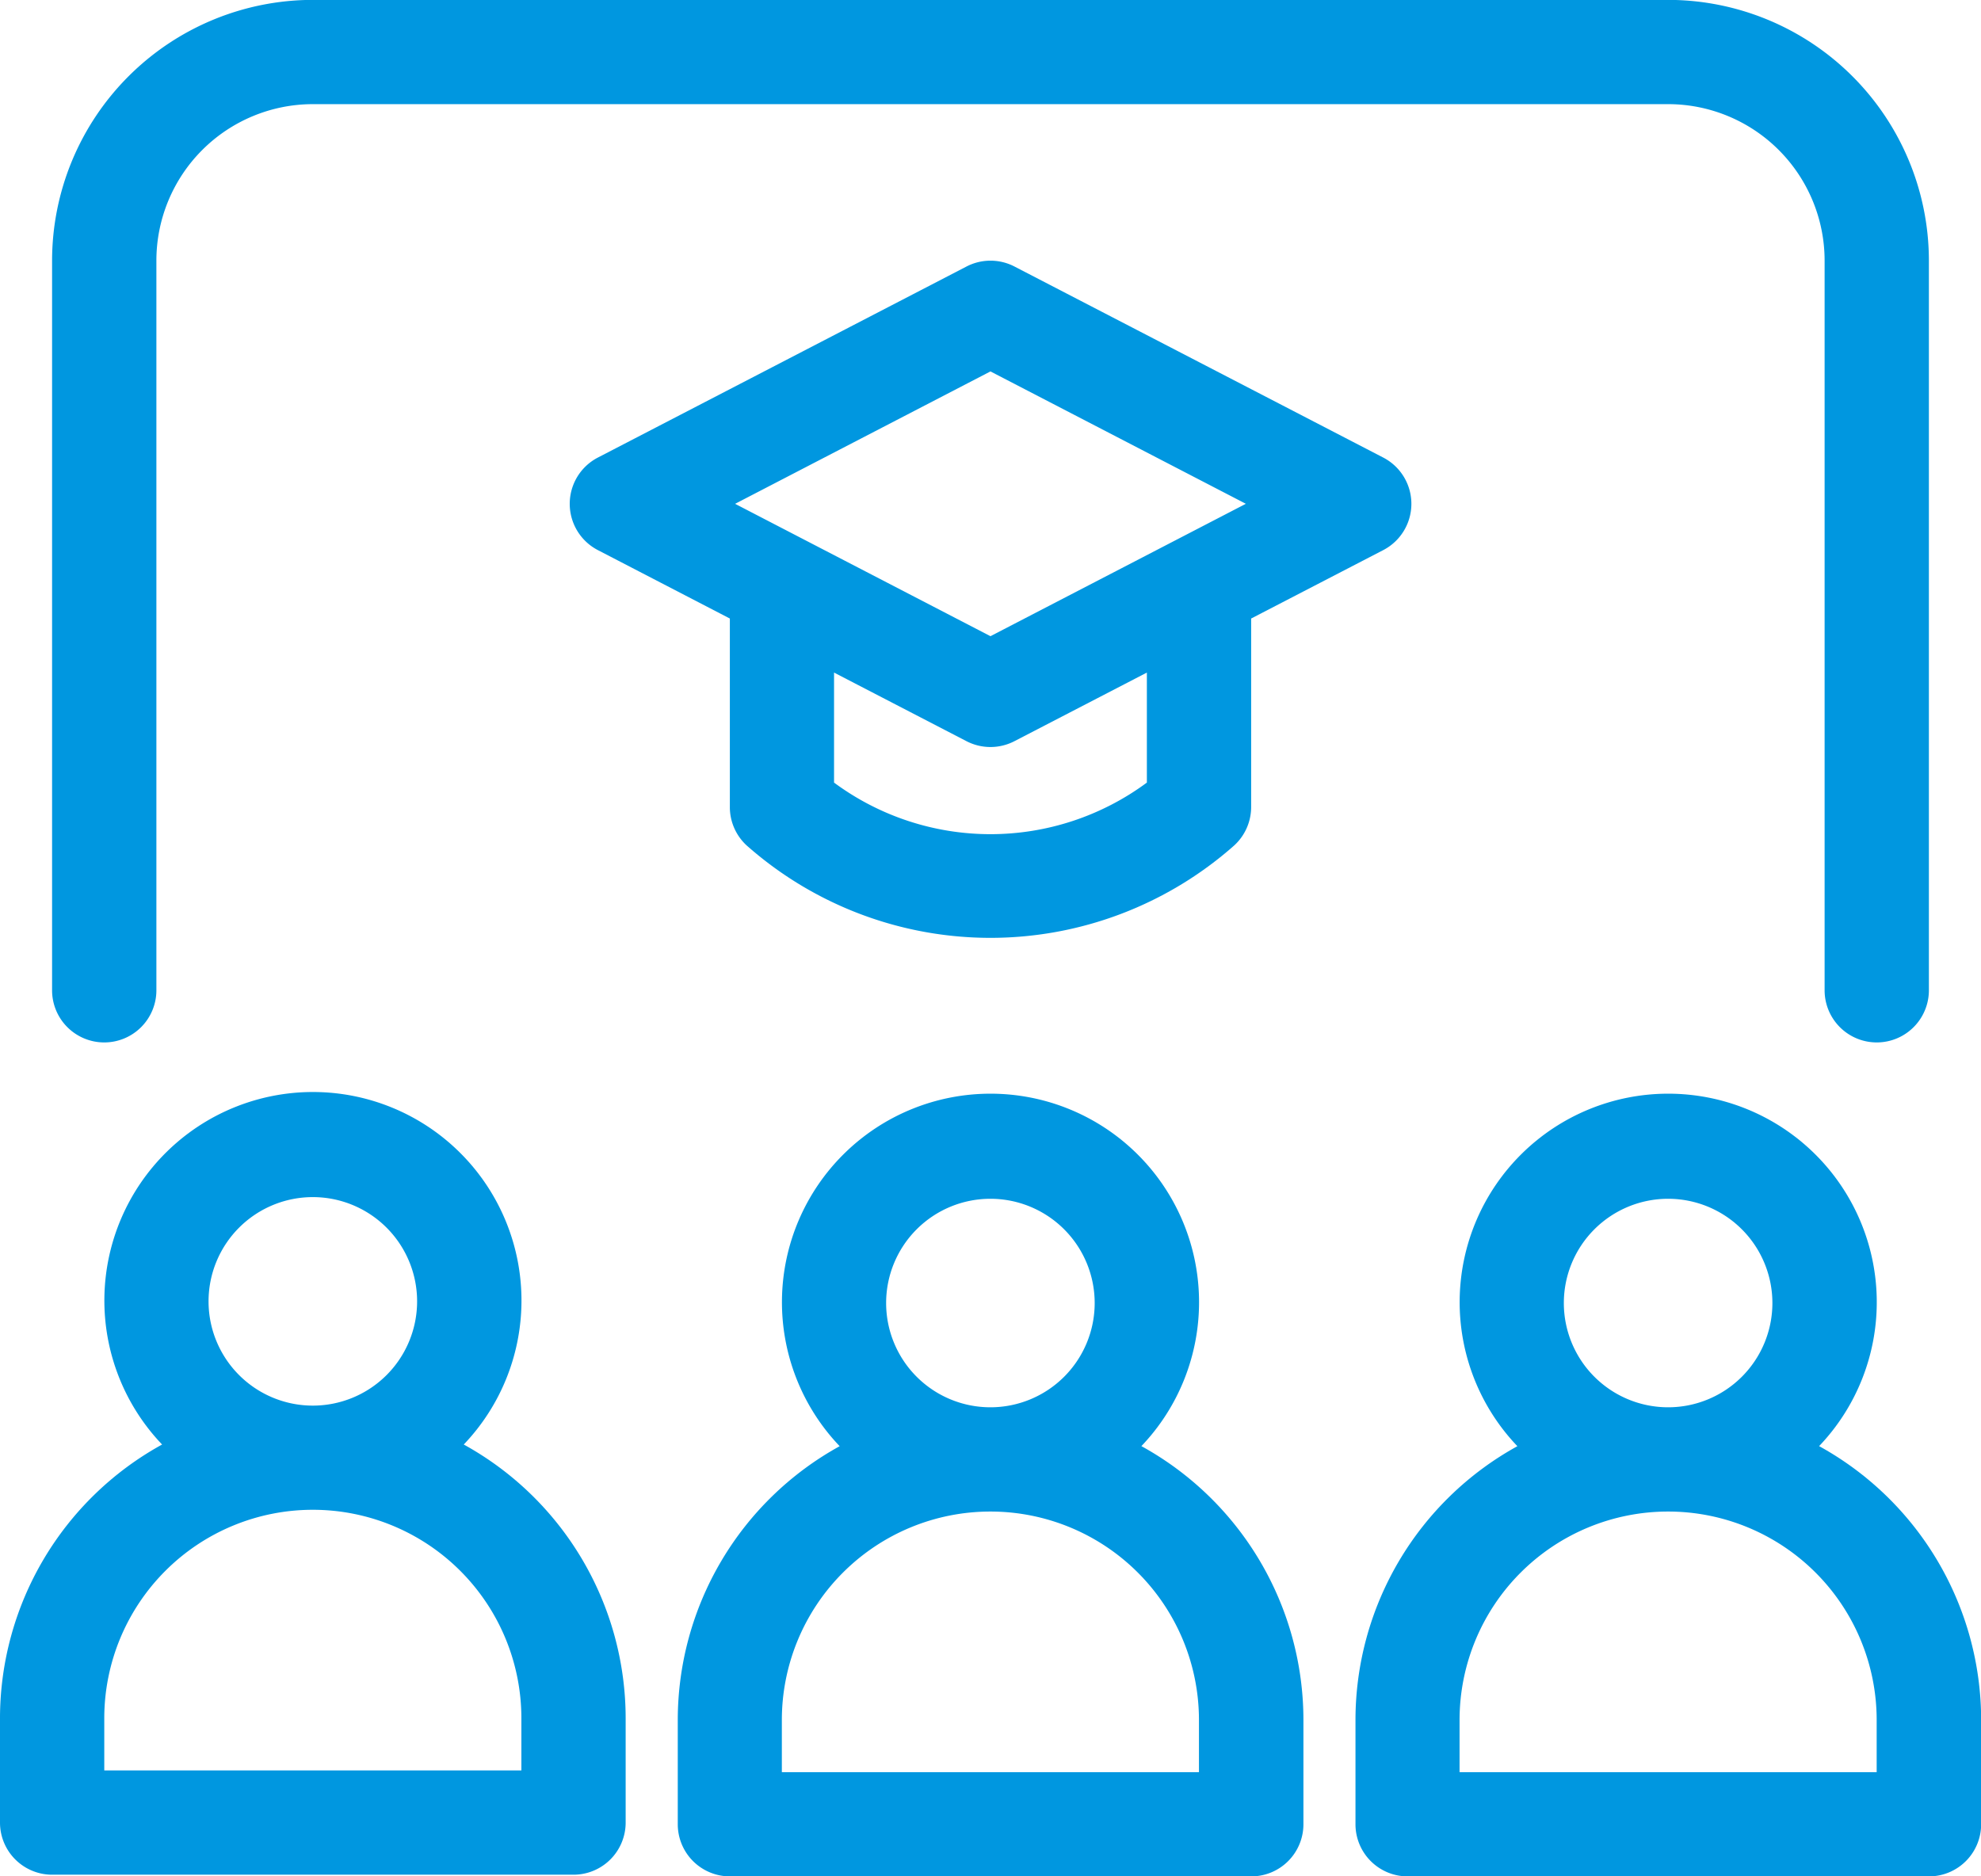 <svg xmlns="http://www.w3.org/2000/svg" width="72.191" height="68.391" viewBox="0 0 72.191 68.391"><g id="training_icon" data-name="training icon" transform="translate(-4 -4.947)"><g id="Group_1187" data-name="Group 1187" transform="translate(4 4.947)"><path id="Path_1402" data-name="Path 1402" d="M33.211,37.674a7.6,7.6,0,1,0-10.993,0,11.4,11.4,0,0,0-5.9,9.98v3.8a1.9,1.9,0,0,0,1.9,1.9h19a1.9,1.9,0,0,0,1.9-1.9v-3.8a11.4,11.4,0,0,0-5.9-9.98Zm-9.3-5.218a3.8,3.8,0,1,1,3.8,3.8,3.8,3.8,0,0,1-3.8-3.8Zm11.4,17.1h-15.2v-1.9a7.6,7.6,0,1,1,15.2,0Z" transform="translate(8.381 15.039)" fill="#0097e0"></path><path id="Path_1403" data-name="Path 1403" d="M45.527,37.674a7.6,7.6,0,1,0-10.993,0,11.4,11.4,0,0,0-5.9,9.98v3.8a1.9,1.9,0,0,0,1.9,1.9h19a1.9,1.9,0,0,0,1.9-1.9v-3.8a11.4,11.4,0,0,0-5.9-9.98Zm-9.3-5.218a3.8,3.8,0,1,1,3.8,3.8,3.8,3.8,0,0,1-3.8-3.8Zm11.4,17.1h-15.2v-1.9a7.6,7.6,0,1,1,15.2,0Z" transform="translate(20.762 15.039)" fill="#0097e0"></path><path id="Path_1404" data-name="Path 1404" d="M20.9,37.644a7.6,7.6,0,1,0-10.993,0A11.4,11.4,0,0,0,4,47.624v3.8a1.9,1.9,0,0,0,1.9,1.9h19a1.9,1.9,0,0,0,1.9-1.9v-3.8a11.4,11.4,0,0,0-5.9-9.98Zm-9.3-5.218a3.8,3.8,0,1,1,3.8,3.8,3.8,3.8,0,0,1-3.8-3.8ZM23,49.523H7.8v-1.9a7.6,7.6,0,1,1,15.2,0Z" transform="translate(-4 15.008)" fill="#0097e0"></path><path id="Path_1405" data-name="Path 1405" d="M20.8,31A13.4,13.4,0,0,0,38.57,31a1.9,1.9,0,0,0,.616-1.4V22.73L44,20.236a1.9,1.9,0,0,0,0-3.373L30.562,9.9a1.9,1.9,0,0,0-1.75,0L15.379,16.863a1.9,1.9,0,0,0,0,3.373l4.81,2.494V29.6A1.9,1.9,0,0,0,20.8,31ZM35.386,28.71a9.58,9.58,0,0,1-11.4,0V24.7l4.825,2.5a1.9,1.9,0,0,0,1.75,0l4.825-2.5Zm-5.7-14.987,9.307,4.825-9.307,4.826L20.38,18.549Z" transform="translate(6.408 -0.185)" fill="#0097e0"></path><path id="Path_1406" data-name="Path 1406" d="M6.847,42.943a1.9,1.9,0,0,0,1.9-1.9v-26.6a5.706,5.706,0,0,1,5.7-5.7H63.84a5.706,5.706,0,0,1,5.7,5.7v26.6a1.9,1.9,0,1,0,3.8,0v-26.6a9.51,9.51,0,0,0-9.5-9.5H14.446a9.51,9.51,0,0,0-9.5,9.5v26.6a1.9,1.9,0,0,0,1.9,1.9Z" transform="translate(-3.048 -4.947)" fill="#0097e0"></path></g></g></svg>